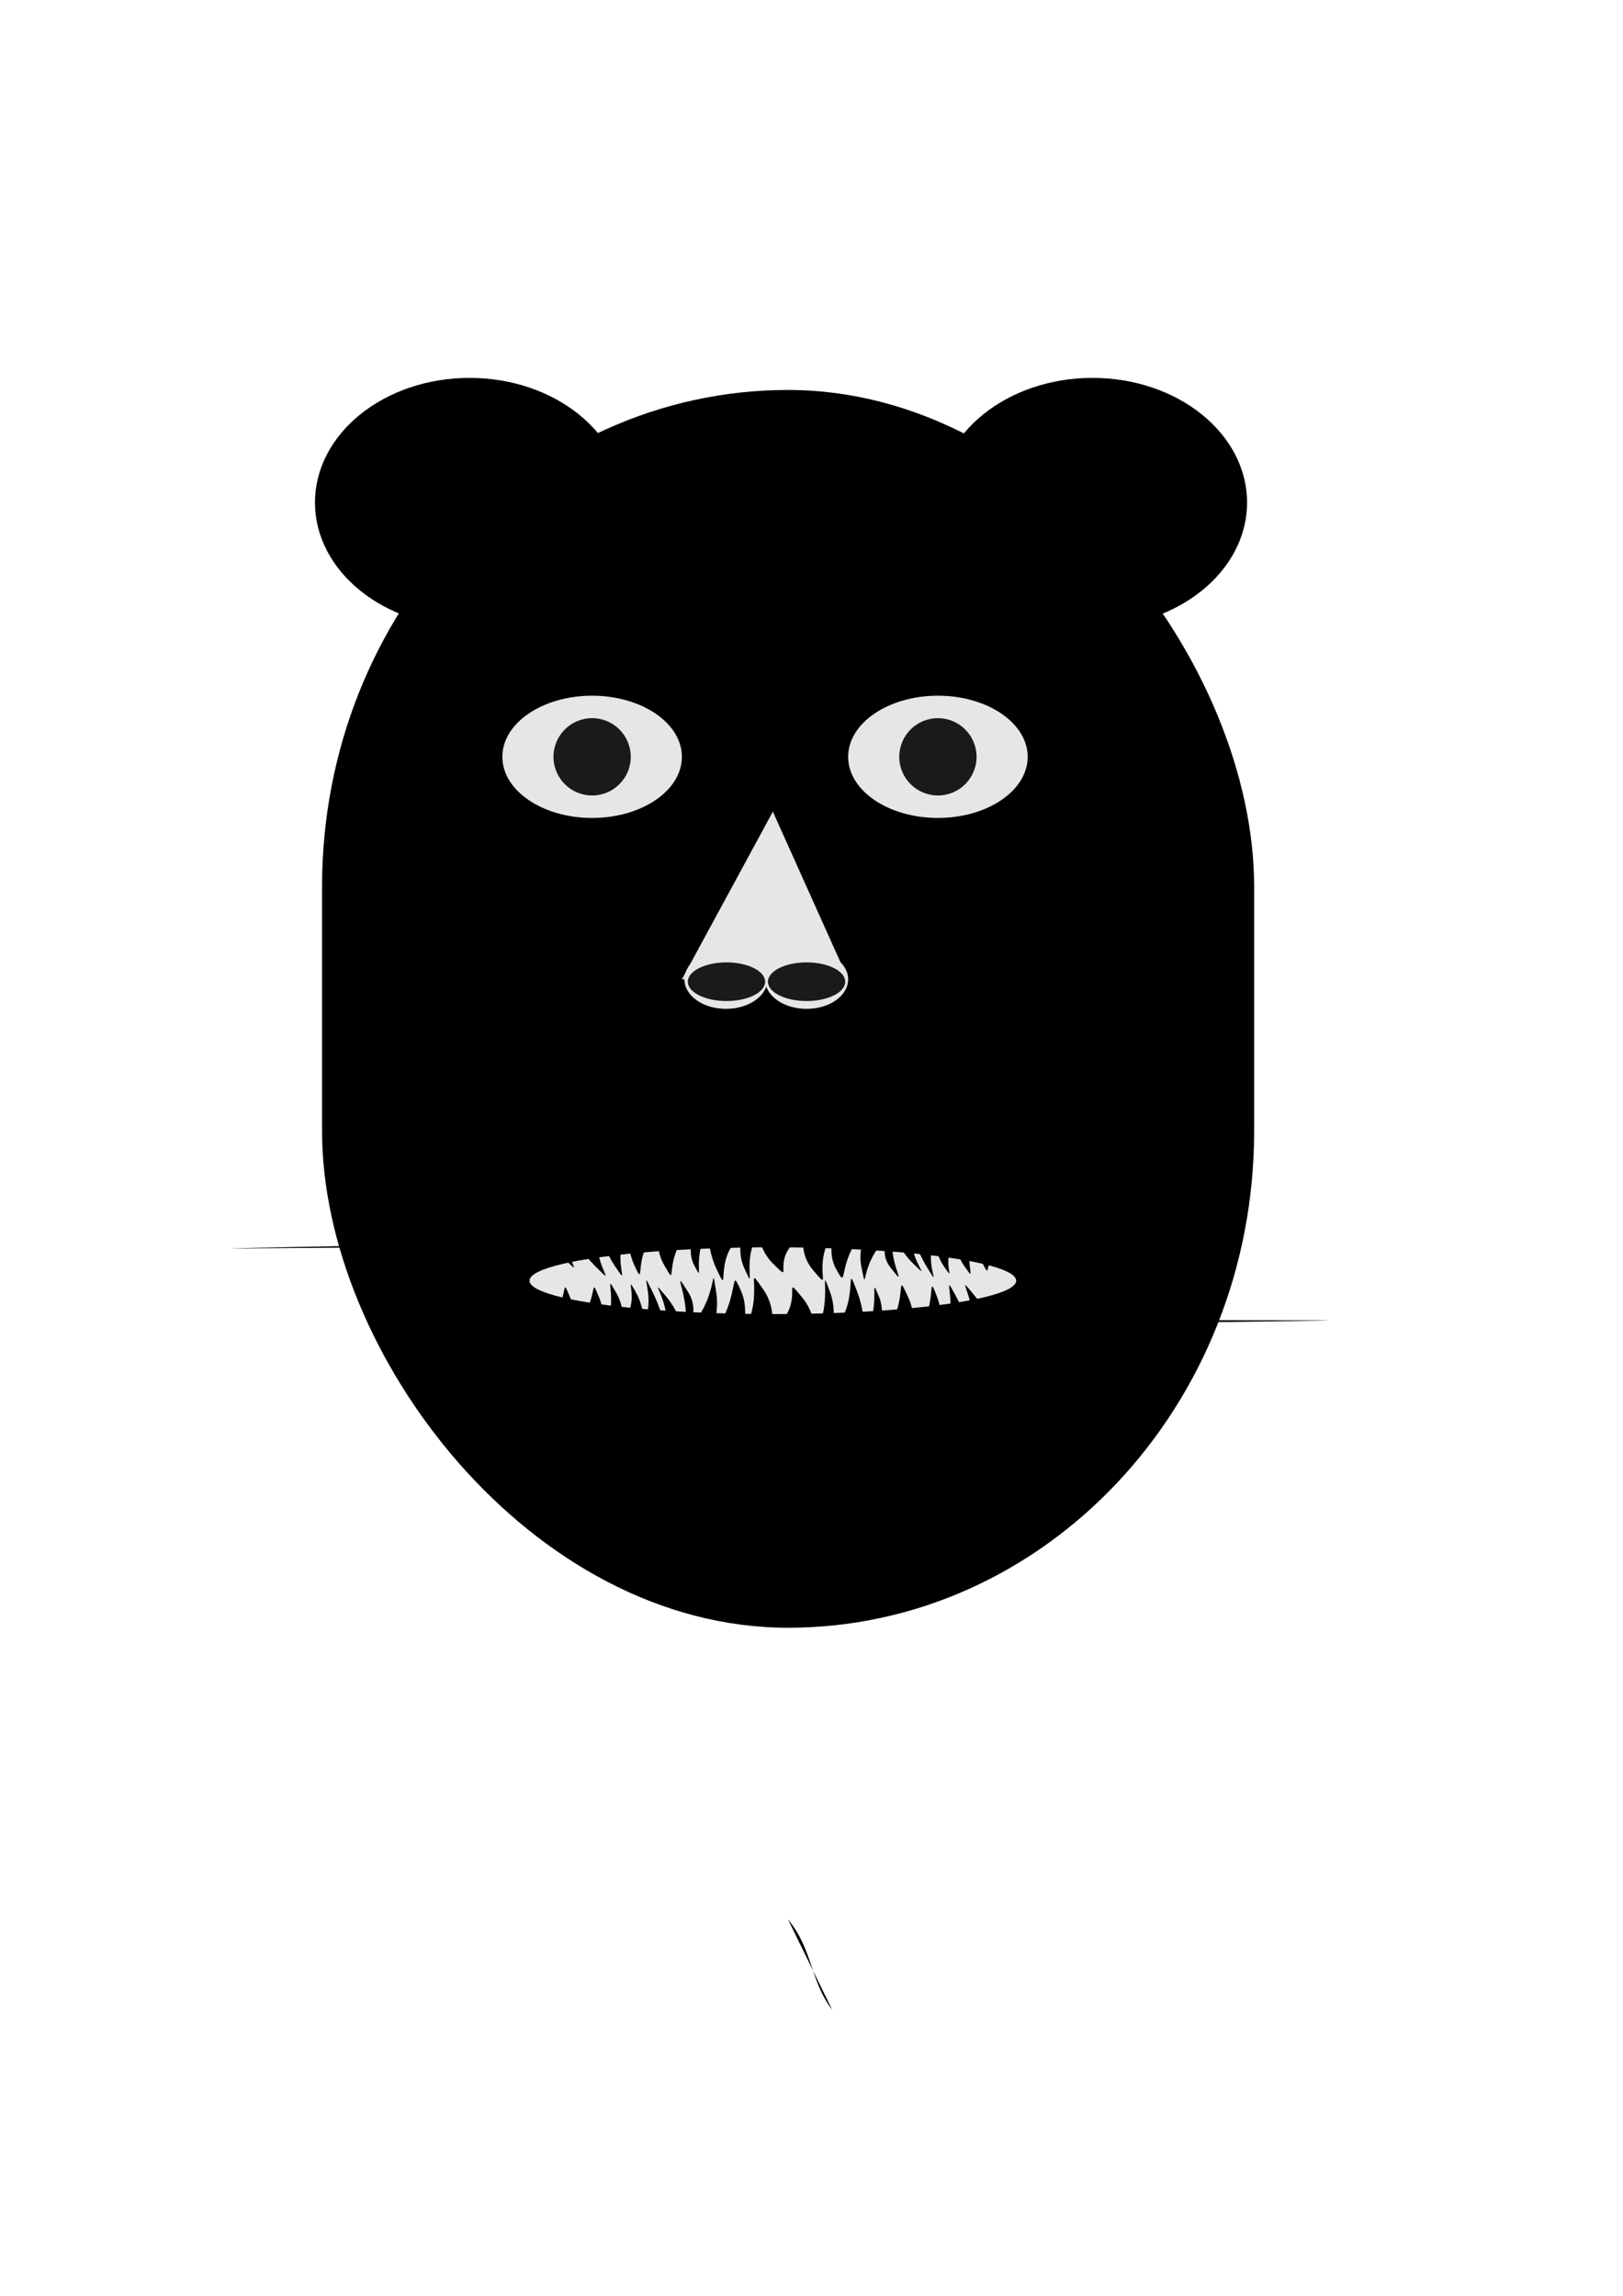 <?xml version="1.0" encoding="UTF-8" standalone="no"?>
<!-- Created with Inkscape (http://www.inkscape.org/) -->

<svg width="210mm" height="297mm" viewBox="0 0 210 297" version="1.1" id="svg1" inkscape:export-filename="face cut.svg" inkscape:export-xdpi="96" inkscape:export-ydpi="96" inkscape:version="1.4 (86a8ad7, 2024-10-11)" sodipodi:docname="face cat inkscape.svg" xmlns:inkscape="http://www.inkscape.org/namespaces/inkscape" xmlns:sodipodi="http://sodipodi.sourceforge.net/DTD/sodipodi-0.dtd" xmlns="http://www.w3.org/2000/svg" xmlns:svg="http://www.w3.org/2000/svg">
  <sodipodi:namedview id="namedview1" pagecolor="#e8e8e8" bordercolor="#ffffff" borderopacity="1" inkscape:showpageshadow="0" inkscape:pageopacity="0" inkscape:pagecheckerboard="1" inkscape:deskcolor="#505050" inkscape:document-units="mm" showgrid="true" inkscape:zoom="1" inkscape:cx="141" inkscape:cy="539.5" inkscape:window-width="1920" inkscape:window-height="1051" inkscape:window-x="-9" inkscape:window-y="-9" inkscape:window-maximized="1" inkscape:current-layer="layer1">
    <inkscape:grid id="grid1" units="mm" originx="0" originy="0" spacingx="1" spacingy="1" empcolor="#0099e5" empopacity="0.302" color="#0099e5" opacity="0.149" empspacing="5" enabled="true" visible="true" />
  </sodipodi:namedview>
  <defs id="defs1" />
  <g inkscape:label="Layer 1" inkscape:groupmode="layer" id="layer1">
    <rect style="display:inline;fill:#000000;fill-opacity:1;stroke-width:0.265" id="rect8" width="120.601" height="160.126" x="41.671" y="50.449" ry="64.248" sodipodi:insensitive="true" />
    <path style="fill:#000000;fill-opacity:1;stroke-width:0.265" d="m 101.971,248.331 c 3.177,3.768 2.865,8 5.705,11.669" id="path10" />
    <path style="fill:none;fill-opacity:1;stroke-width:0.265" d="m 41.359,230.521 c 2.852,25.794 -16.401,20.267 -17.827,9.212 -1.426,-11.055 -26.384,-31.321 -0.713,-30.707 25.671,0.614 18.54,21.495 18.54,21.495 z" id="path15" />
    <path style="fill:none;fill-opacity:1;stroke-width:0.265" d="m 10.696,153.139 c 3.565,1.228 31.376,-57.729 5.705,1.842 -25.671,59.572 -9.983,-50.974 -9.27,-23.952 0.713,27.022 7.844,1.228 7.844,1.228 h 6.418 l 4.992,-3.685 z" id="path16" />
    <ellipse style="fill:#000000;fill-opacity:1;stroke-width:0.265" id="path18" cx="60.756" cy="65.012" rx="20" ry="16.125" />
    <ellipse style="fill:#000000;fill-opacity:1;stroke-width:0.265" id="path18-8" cx="141.357" cy="65.012" rx="20" ry="16.125" />
    <ellipse style="fill:#e6e6e6;fill-opacity:1;stroke-width:0.265" id="path19" cx="76.614" cy="97.907" rx="11.614" ry="7.907" />
    <ellipse style="fill:#e6e6e6;fill-opacity:1;stroke-width:0.265" id="path19-5" cx="121.357" cy="97.907" rx="11.614" ry="7.907" />
    <path style="fill:#e6e6e6;fill-opacity:1;stroke-width:0.265" d="M 100,105 88.228,126.695 H 109.743 Z" id="path21" />
    <ellipse style="fill:#e6e6e6;fill-opacity:1;stroke-width:0.265" id="path22" cx="93.936" cy="126.695" rx="5.379" ry="3.817" />
    <ellipse style="fill:#e6e6e6;fill-opacity:1;stroke-width:0.265" id="path22-1" cx="104.364" cy="126.695" rx="5.379" ry="3.817" />
    <ellipse style="fill:#e6e6e6;fill-opacity:1;stroke-width:0.265" id="path23" ry="4.319" rx="31.486" cy="165.68" cx="100" />
    <ellipse style="fill:#1a1a1a;fill-opacity:1;stroke-width:0.265" id="path24" cx="76.614" cy="97.907" rx="5" ry="5" />
    <ellipse style="fill:#1a1a1a;fill-opacity:1;stroke-width:0.265" id="path24-2" cx="94" cy="127" rx="5" ry="2.5" />
    <ellipse style="fill:#1a1a1a;fill-opacity:1;stroke-width:0.265" id="path24-2-1" cx="104.364" cy="127" rx="5" ry="2.5" />
    <ellipse style="fill:#1a1a1a;fill-opacity:1;stroke-width:0.265" id="path24-7" cx="121.357" cy="97.907" rx="5" ry="5" />
    <circle style="display:inline;fill:#000000;fill-opacity:1;stroke-width:0.265" id="path25" cx="55" cy="60" r="7.5" />
    <path style="fill:#000000;fill-opacity:1;stroke-width:0.265" d="m 60,170.794 c 2.734,0.68 1.718,2.361 2.734,0.68 1.016,-1.681 -1.484,-2.68 1.016,-1.681 2.5,1 1.25,3 2.5,1 1.25,-2 0,-4 1.25,-2 1.25,2 -1.25,4 1.25,2 2.5,-2 2.5,-4 2.5,-2 0,2 -2.5,5 0,2 2.5,-3 1.25,-6 2.5,-3 1.25,3 -1.25,6 1.25,3 2.5,-3 1.25,-6 2.5,-3 1.25,3 0.311,6.639 1.25,3 0.939,-3.639 -0.622,-6.278 0.939,-3.639 1.561,2.639 0.311,4.639 1.561,2.639 1.25,-2 -0.477,-5.278 1.011,-2.639 1.489,2.639 0.792,5.278 1.489,2.639 0.696,-2.639 -1.107,-6.278 0.696,-2.639 1.804,3.639 1.804,6.639 1.804,3.639 0,-3 -2.5,-6 0,-3 2.5,3 2.324,6.639 2.5,3 0.176,-3.639 -1.913,-7.103 0.293,-3.639 2.207,3.464 -1.945,7.278 0.957,3.639 2.902,-3.639 1.967,-7.958 2.668,-3.639 0.702,4.319 -2.339,8.639 0.351,4.319 2.689,-4.319 1.366,-7.958 2.923,-4.319 1.558,3.639 -1.405,9 0.702,4.319 2.106,-4.681 -0.358,-8.225 2.106,-4.681 2.464,3.544 0,7 2.5,4 2.5,-3 0,-6 2.5,-3 2.5,3 1.349,6.639 2.5,3 1.151,-3.639 -0.197,-7.278 1.151,-3.639 1.349,3.639 -0.83,6.807 1.349,3.639 2.179,-3.168 0.561,-7.958 2.179,-3.639 1.618,4.319 0.414,8 1.618,4.319 1.204,-3.68 -0.046,-6.681 1.204,-3.68 1.25,3 -1.25,8 1.25,4 2.5,-4 0.789,-7.681 2.5,-4 1.711,3.68 -0.561,6.361 1.595,3.68 2.155,-2.68 0.803,-7.361 2.155,-3.68 1.352,3.68 0.205,7.361 1.352,3.68 1.148,-3.68 -0.862,-7.361 1.148,-3.68 2.01,3.68 1.519,7.361 2.01,3.68 0.49,-3.68 -2.527,-7.361 0.49,-3.68 3.017,3.68 2.285,6.361 3.017,3.68 C 130,168.794 127.5,165.794 130,168.794 c 2.5,3 1.25,6 2.5,3 1.25,-3 0,-6 1.25,-3 1.25,3 -1.25,4 1.25,3 2.5,-1 80,-1 2.5,-1 z" id="path26" />
    <path style="fill:#000000;fill-opacity:1;stroke-width:0.265" d="m 145,160.547 c -2.822,-0.564 -1.805,-2.024 -2.822,-0.564 -1.017,1.46 1.569,2.302 -1.017,1.46 -2.587,-0.842 -1.334,-2.58 -2.587,-0.842 -1.253,1.738 0.065,3.455 -1.253,1.738 -1.318,-1.716 1.22,-3.466 -1.318,-1.716 -2.538,1.749 -2.505,3.476 -2.538,1.749 -0.033,-1.727 2.489,-4.34 -0.033,-1.727 -2.521,2.613 -1.187,5.193 -2.521,2.613 -1.334,-2.58 1.187,-5.193 -1.334,-2.58 -2.521,2.613 -1.187,5.193 -2.521,2.613 -1.334,-2.58 -0.428,-5.731 -1.334,-2.58 -0.906,3.151 0.742,5.417 -0.906,3.151 -1.648,-2.265 -0.395,-4.004 -1.648,-2.265 -1.253,1.738 0.577,4.554 -0.997,2.288 -1.573,-2.266 -0.9,-4.551 -1.573,-2.266 -0.673,2.285 1.241,5.412 -0.673,2.285 -1.914,-3.127 -1.962,-5.718 -1.914,-3.127 0.049,2.591 2.668,5.16 0.049,2.591 -2.619,-2.569 -2.497,-5.713 -2.619,-2.569 -0.122,3.144 2.083,6.118 -0.242,3.145 -2.325,-2.972 1.882,-6.303 -1.043,-3.134 -2.924,3.168 -1.892,6.891 -2.684,3.166 -0.792,-3.724 2.264,-7.481 -0.431,-3.727 -2.695,3.754 -1.274,6.885 -2.935,3.756 -1.661,-3.129 1.297,-7.785 -0.792,-3.724 -2.089,4.061 0.502,7.1 -2.089,4.061 -2.591,-3.04 -0.114,-6.046 -2.635,-3.433 -2.521,2.613 0.098,5.182 -2.521,2.613 -2.619,-2.569 -1.495,-5.722 -2.619,-2.569 -1.125,3.153 0.321,6.284 -1.125,3.153 -1.446,-3.131 0.743,-5.886 -1.446,-3.131 -2.188,2.755 -0.447,6.878 -2.181,3.162 -1.734,-3.716 -0.556,-6.906 -1.734,-3.716 -1.178,3.189 0.157,5.769 -1.178,3.189 -1.334,-2.58 1.155,-6.92 -1.35,-3.444 -2.505,3.476 -0.686,6.64 -2.505,3.476 -1.82,-3.164 0.473,-5.499 -1.699,-3.165 -2.172,2.334 -0.706,6.364 -2.156,3.198 -1.45,-3.167 -0.331,-6.356 -1.45,-3.167 -1.12,3.189 1.006,6.35 -1.12,3.189 -2.126,-3.161 -1.682,-6.344 -2.126,-3.161 -0.444,3.183 2.718,6.335 -0.444,3.183 -3.162,-3.152 -2.453,-5.474 -3.162,-3.152 -0.709,2.321 1.91,4.89 -0.709,2.321 -2.619,-2.569 -1.383,-5.171 -2.619,-2.569 -1.236,2.602 0.098,5.182 -1.236,2.602 -1.334,-2.58 1.22,-3.466 -1.334,-2.58 -2.554,0.886 -82.234,1.564 -2.554,0.886 z" id="path26-7" />
  </g>
</svg>
